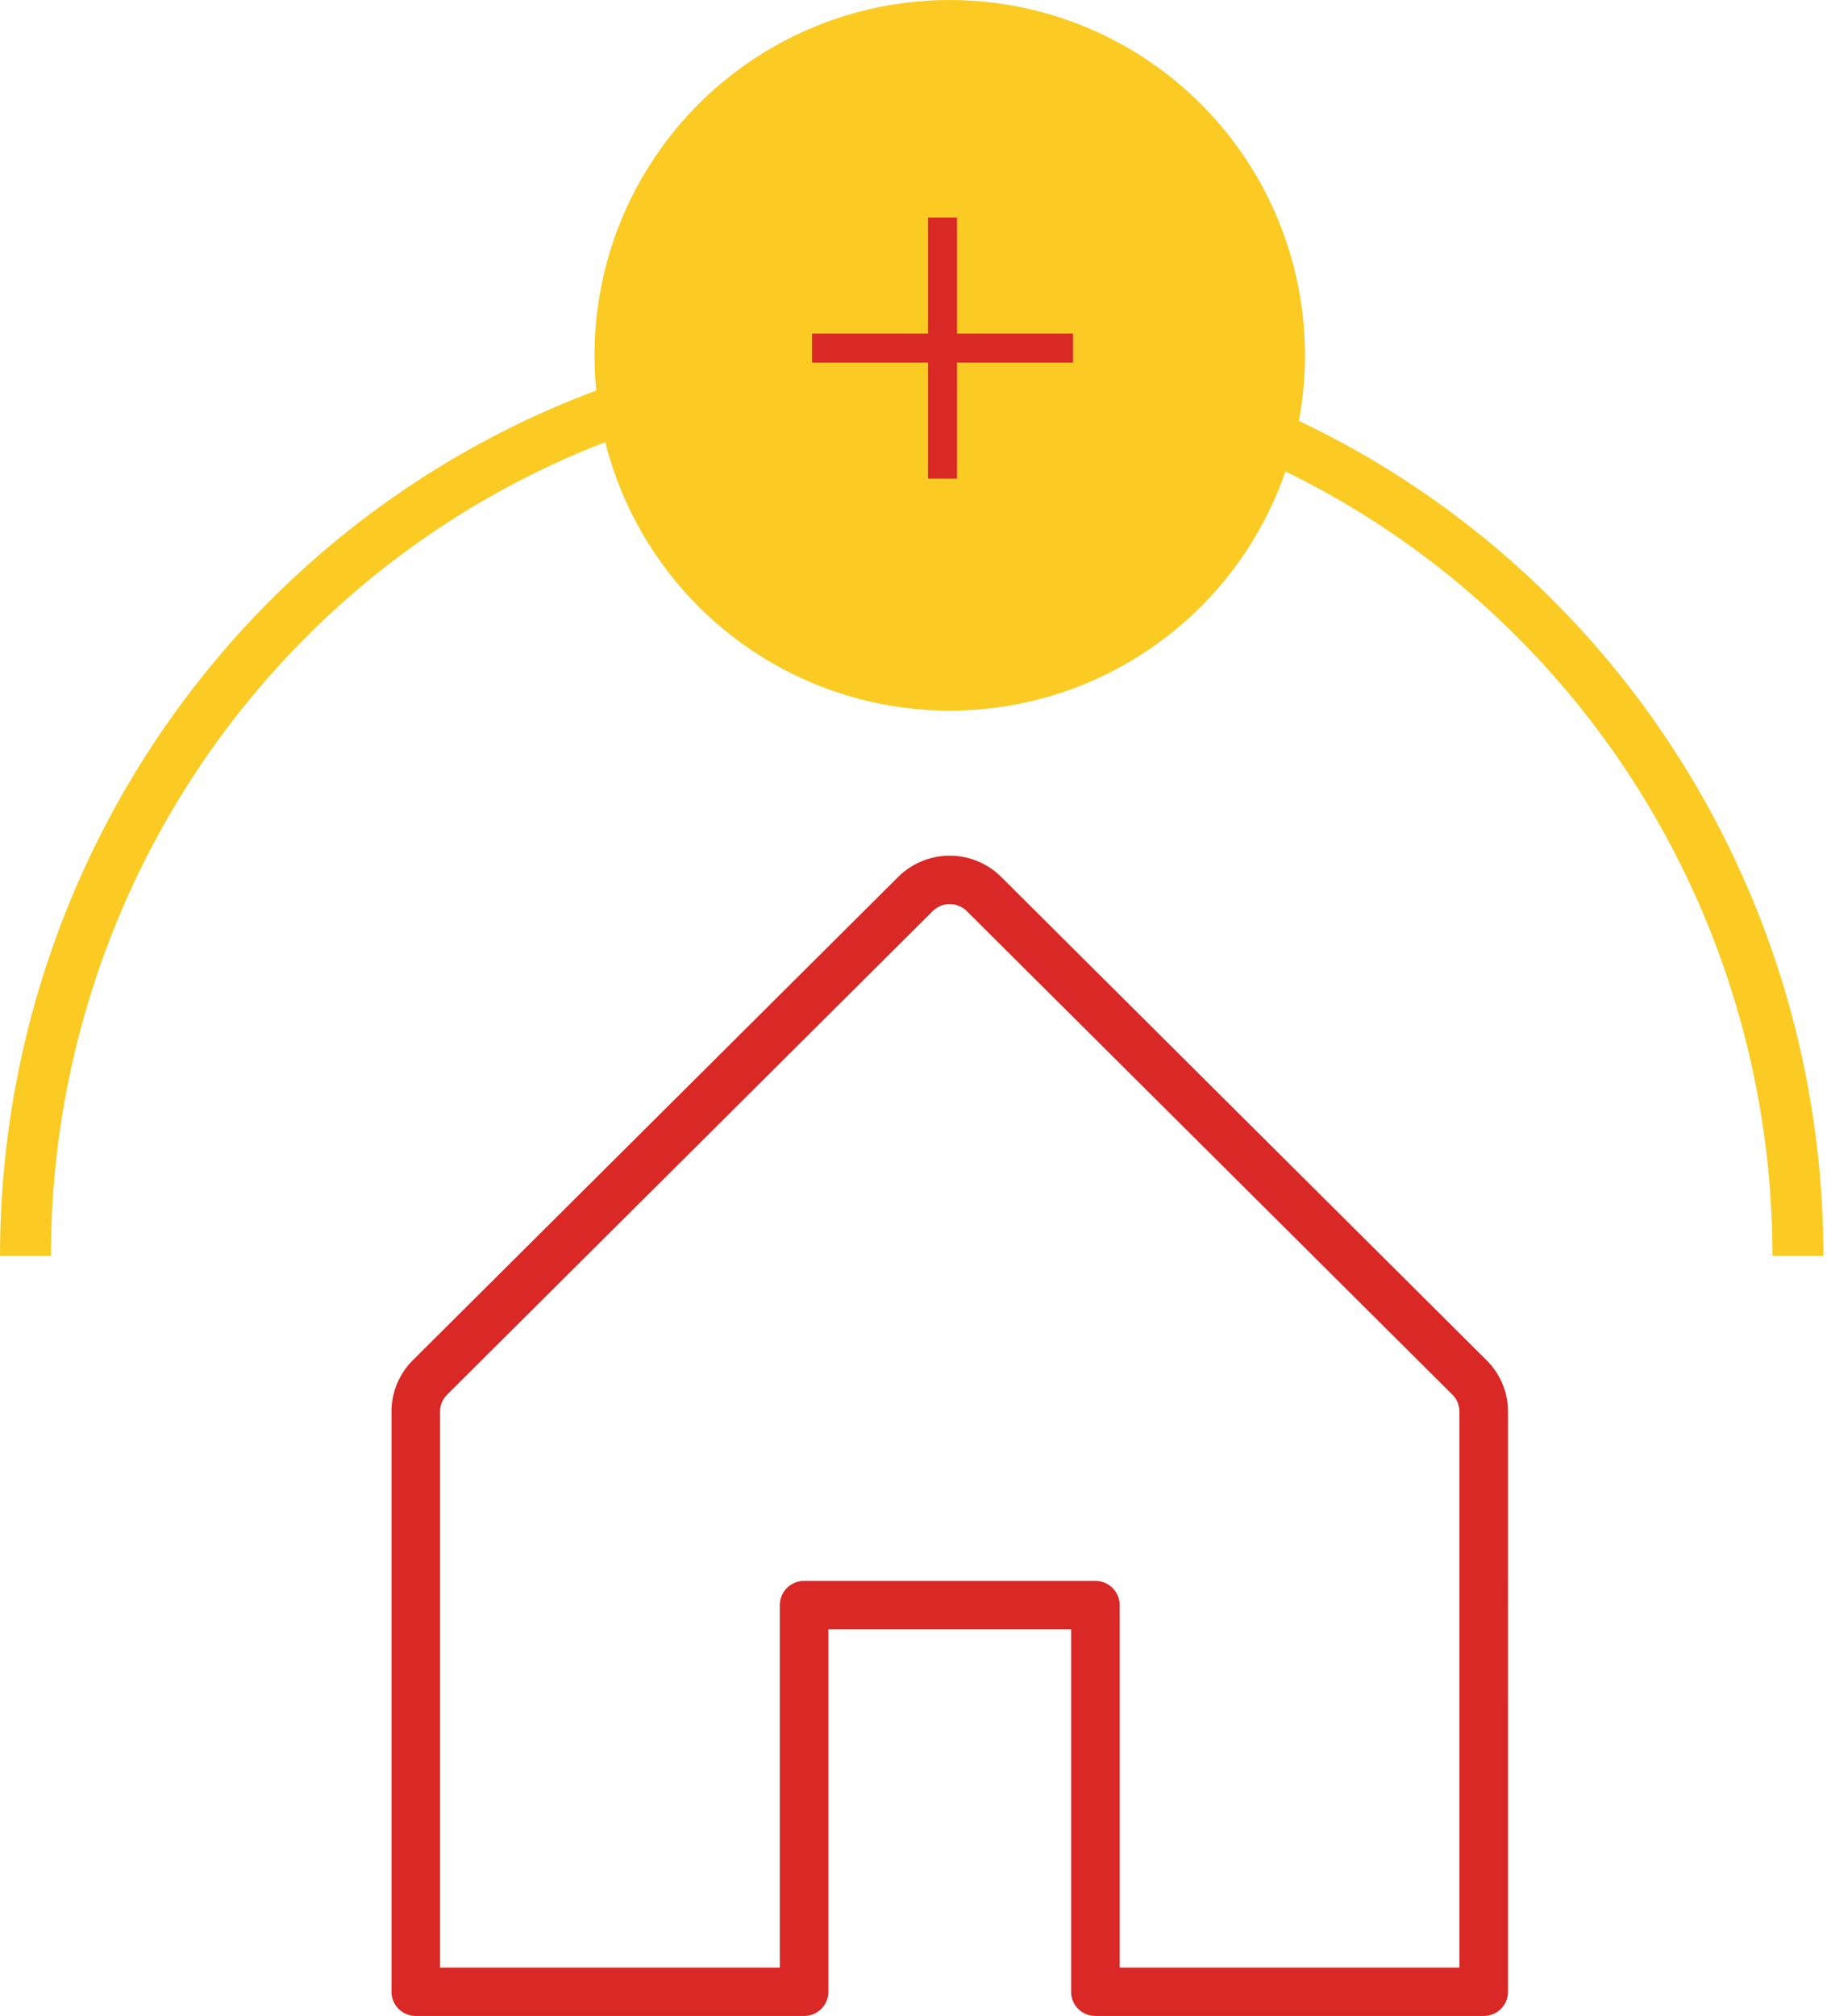 <svg xmlns="http://www.w3.org/2000/svg" width="126" height="139" fill="none" viewBox="0 0 126 139">
  <path fill="#D92825" d="M102.531 93.8 69.053 60.47A5.024 5.024 0 0 0 65.496 59a5.042 5.042 0 0 0-3.557 1.47L28.46 93.8A4.988 4.988 0 0 0 27 97.338v39.996c0 .441.176.865.49 1.178.314.312.74.488 1.184.488h26.782c.444 0 .87-.176 1.184-.488.314-.313.49-.737.49-1.178v-24.998h16.74v24.998c0 .441.176.865.49 1.178.314.312.74.488 1.183.488h26.783c.444 0 .87-.176 1.184-.488.314-.313.49-.737.49-1.178V97.338a4.972 4.972 0 0 0-1.469-3.538Zm-1.879 41.867H77.217V110.67c0-.442-.176-.866-.49-1.179a1.68 1.68 0 0 0-1.184-.488H55.456c-.443 0-.87.176-1.183.488-.314.313-.49.737-.49 1.179v24.997H30.348v-38.33a1.662 1.662 0 0 1 .49-1.178l33.478-33.33a1.675 1.675 0 0 1 1.825-.362c.203.084.388.207.543.362l33.479 33.33a1.67 1.67 0 0 1 .489 1.179v38.329Z"/>
  <path fill="#FBCB23" d="M125.751 86.589h-3.512c0-15.923-6.255-31.193-17.388-42.452-11.132-11.26-26.231-17.585-41.975-17.585S32.032 32.878 20.9 44.137C9.767 55.396 3.513 70.667 3.513 86.589H0C0 69.724 6.624 53.55 18.416 41.625 30.207 29.7 46.2 23 62.876 23c16.675 0 32.668 6.7 44.459 18.625 11.792 11.925 18.416 28.099 18.416 44.964Z"/>
  <circle cx="65.5" cy="24.5" r="24.5" fill="#FBCB23"/>
  <path fill="#D92825" d="M66 15v18h-2V15h2Z"/>
  <path fill="#D92825" d="M74 25H56v-2h18v2Z"/>
</svg>
